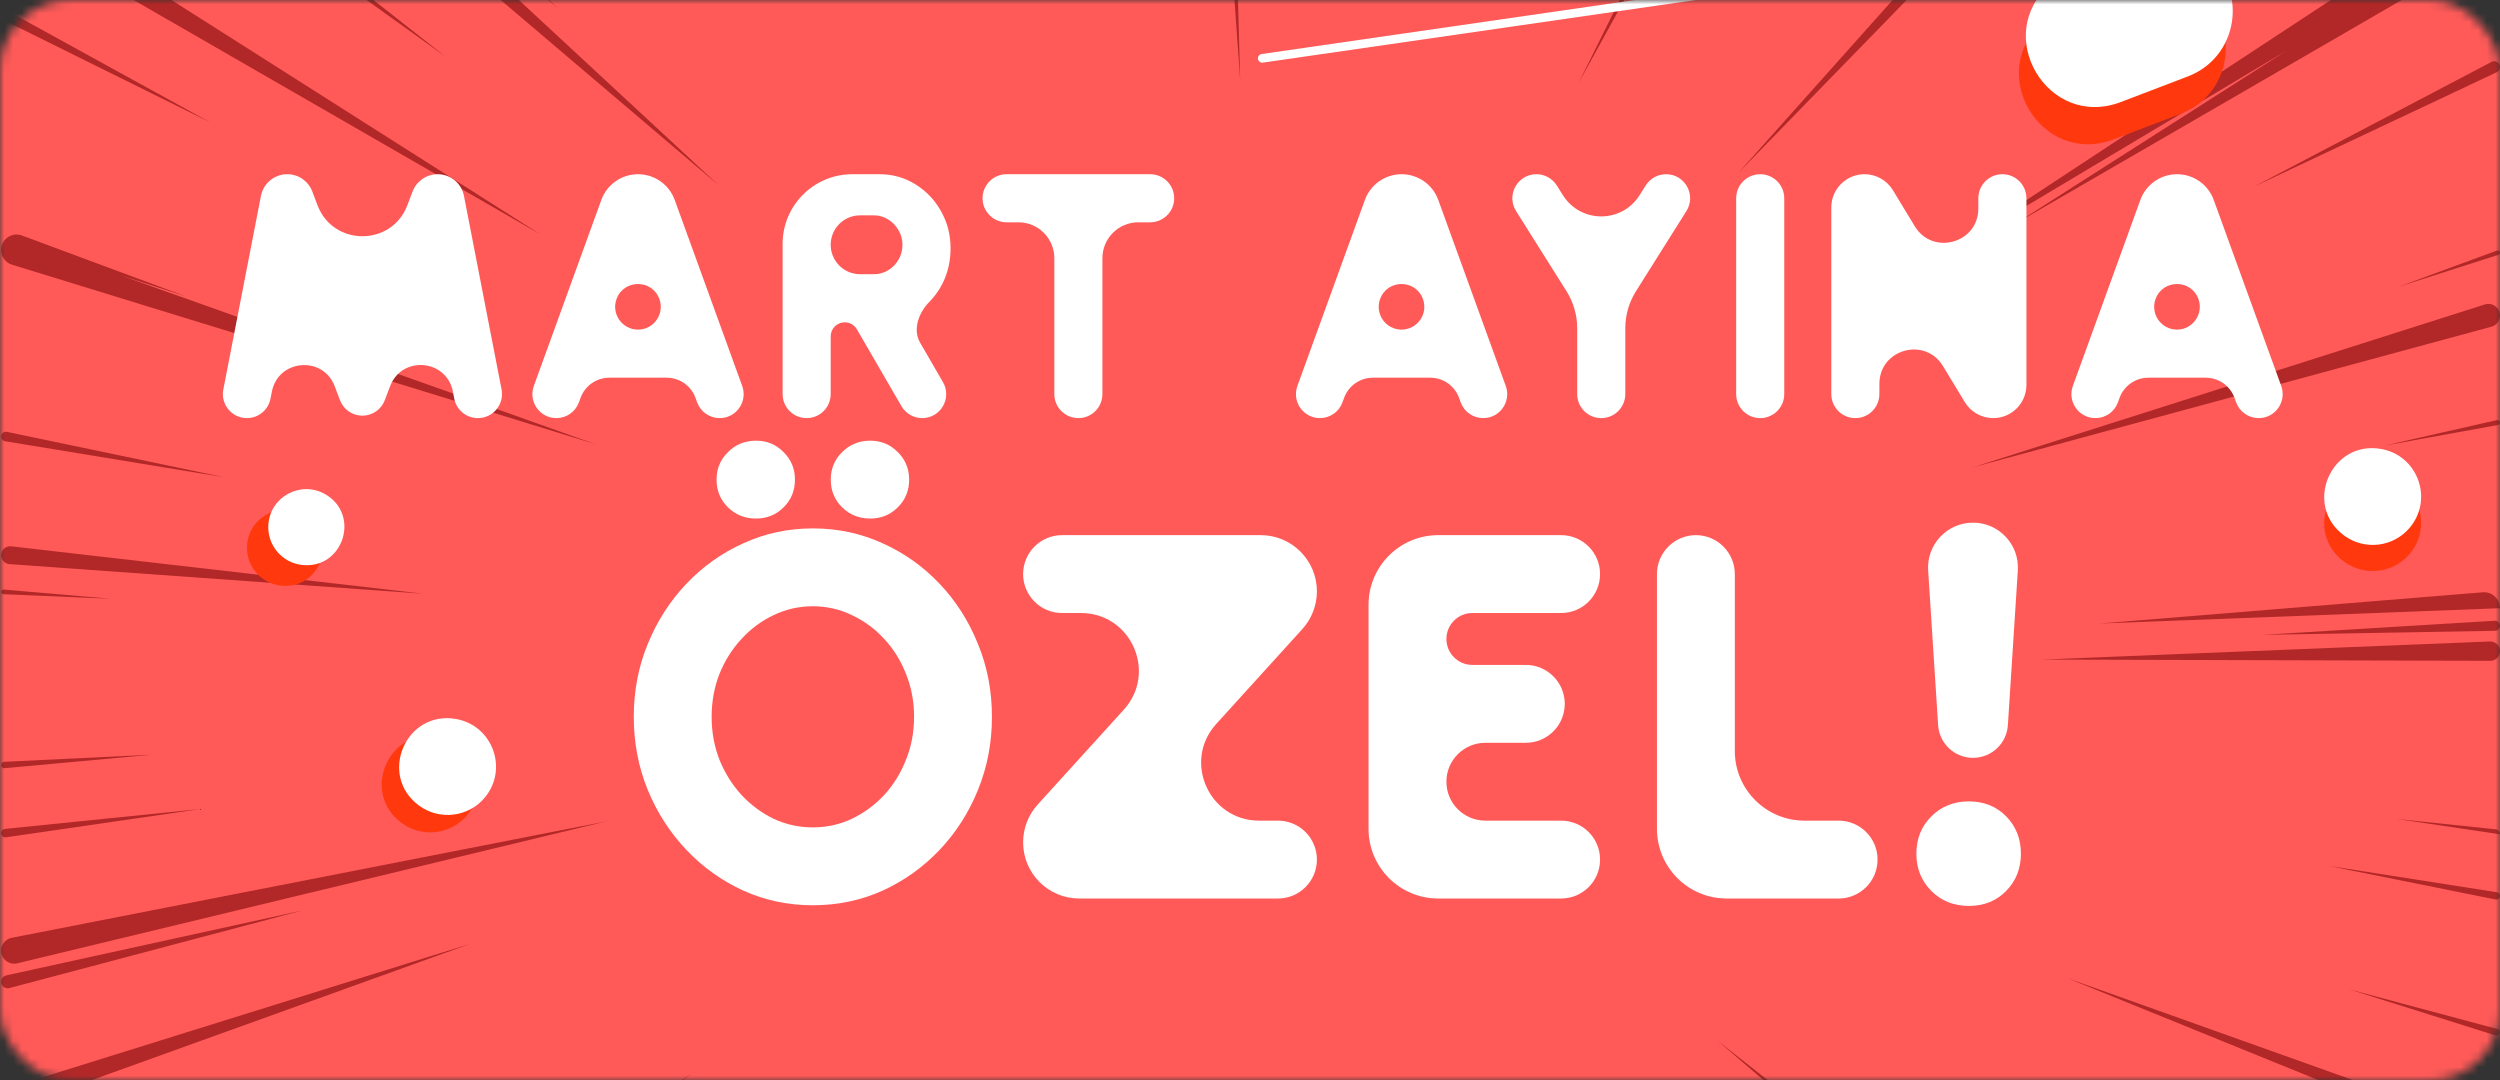 <svg width="287" height="124" viewBox="0 0 287 124" fill="none" xmlns="http://www.w3.org/2000/svg">
<rect x="0" y="0" width="287" height="124" fill="#333333" stroke="none"/>
<mask id="mask0_12025_11781" style="mask-type:alpha" maskUnits="userSpaceOnUse" x="0" y="0" width="287" height="124">
<rect width="287" height="124" rx="8" fill="#084882"/>
</mask>
<g mask="url(#mask0_12025_11781)">
<path d="M279.25 -74H8C3.582 -74 0 -70.418 0 -66V205C0 209.418 3.582 213 8 213H279.25C283.668 213 287.25 209.418 287.25 205V-66C287.25 -70.418 283.668 -74 279.25 -74Z" fill="#FF5A58"/>
<g style="mix-blend-mode:overlay">
<path d="M132.854 -73.573C132.764 -73.573 132.694 -73.496 132.704 -73.406L133.446 -66.449L133.005 -73.432C132.999 -73.511 132.934 -73.573 132.854 -73.573ZM92.098 -73.155C92.014 -73.405 91.779 -73.573 91.515 -73.573C91.083 -73.573 90.786 -73.139 90.942 -72.736L101.196 -46.184L92.098 -73.155ZM107.213 -72.622C107.078 -73.18 106.578 -73.573 106.003 -73.573C105.175 -73.573 104.578 -72.779 104.807 -71.983L120.788 -16.636L107.213 -72.622ZM114.025 -72.921C113.951 -73.3 113.62 -73.573 113.234 -73.573C112.713 -73.573 112.329 -73.087 112.45 -72.581L121.112 -36.319L114.025 -72.921ZM181.891 -73.573C181.177 -73.573 180.561 -73.076 180.409 -72.379L165.542 -3.854L183.357 -71.672C183.609 -72.633 182.884 -73.573 181.891 -73.573ZM138.381 -73.573C137.363 -73.573 136.559 -72.71 136.631 -71.695L142.375 9.259L140.134 -71.868C140.108 -72.817 139.331 -73.573 138.381 -73.573ZM175.449 -73.573C175.353 -73.573 175.27 -73.504 175.254 -73.409L173.693 -64.353L175.643 -73.333C175.669 -73.457 175.575 -73.573 175.449 -73.573ZM155.777 -73.573C155.373 -73.573 155.041 -73.255 155.023 -72.852L153.528 -37.985L156.528 -72.754C156.566 -73.195 156.219 -73.573 155.777 -73.573ZM0.86 156.028C0.413 156.263 0.133 156.727 0.133 157.232C0.133 158.281 1.27 158.935 2.177 158.407L56.593 126.718L0.86 156.028ZM1.345 107.658C0.641 107.796 0.133 108.413 0.133 109.131C0.133 110.102 1.041 110.817 1.985 110.59L69.586 94.298L1.345 107.658ZM0.423 67.68C0.267 67.667 0.133 67.79 0.133 67.947C0.133 68.09 0.246 68.208 0.389 68.214L12.752 68.738L0.423 67.68ZM71.706 -73.005C71.541 -73.352 71.191 -73.573 70.807 -73.573C70.058 -73.573 69.578 -72.776 69.928 -72.114L91.441 -31.437L71.706 -73.005ZM1.28 62.714C0.669 62.644 0.133 63.121 0.133 63.736C0.133 64.276 0.55 64.724 1.089 64.763L48.635 68.162L1.28 62.714ZM0.57 95.159C0.322 95.184 0.133 95.394 0.133 95.643C0.133 95.94 0.396 96.168 0.69 96.125L23.004 92.877L0.57 95.159ZM63.714 -60.023C63.714 -60.024 63.715 -60.024 63.715 -60.024L99.699 -1.623L73.582 -48.422L60.002 -73.07C59.831 -73.38 59.505 -73.573 59.15 -73.573C58.391 -73.573 57.925 -72.743 58.319 -72.095L64.834 -61.391C65.009 -61.103 64.915 -60.727 64.623 -60.556L63.715 -60.023C63.714 -60.023 63.714 -60.023 63.714 -60.023ZM194.648 -73.573C194.361 -73.573 194.108 -73.385 194.025 -73.11L185.368 -44.275L195.262 -72.709C195.409 -73.132 195.095 -73.573 194.648 -73.573ZM0.975 124.889C0.474 125.045 0.133 125.509 0.133 126.034C0.133 126.865 0.957 127.444 1.739 127.163L54.018 108.339L0.975 124.889ZM287 136.835C287 136.186 286.602 135.602 285.998 135.365L265.766 127.425L286.999 136.833C287 136.834 287 136.835 287 136.835ZM285.456 131.845C286.194 132.145 287 131.602 287 130.806C287 130.332 286.702 129.909 286.256 129.75L237.353 112.299L285.456 131.845ZM282.972 -73.573C282.972 -73.573 282.973 -73.573 282.972 -73.572L199.548 19.855L286.271 -69.208C286.739 -69.688 287 -70.332 287 -71.002C287 -72.422 285.849 -73.573 284.429 -73.573H282.972ZM271.253 -2.415C271.253 -2.415 271.253 -2.415 271.253 -2.415L221.395 30.351L262.526 5.794L231.357 25.686L286.317 -6.137C286.741 -6.382 287.002 -6.834 287.002 -7.324C287.002 -8.407 285.805 -9.063 284.892 -8.48L272.858 -0.8C272.625 -0.652 272.317 -0.721 272.17 -0.955L271.253 -2.415C271.253 -2.416 271.253 -2.415 271.253 -2.415ZM286.82 29.253C286.927 29.219 287 29.119 287 29.006C287 28.825 286.82 28.7 286.651 28.762L275.37 32.916L286.82 29.253ZM216.385 -73.573C216.213 -73.573 216.057 -73.472 215.987 -73.314L207.817 -54.871L216.776 -72.944C216.919 -73.234 216.708 -73.573 216.385 -73.573ZM13.776 31.585L21.399 34.049L2.523 27.034C1.365 26.603 0.133 27.46 0.133 28.696C0.133 29.474 0.641 30.161 1.385 30.39L68.382 50.997L13.776 31.585ZM287 69.825C287 68.752 286.084 67.907 285.015 67.995L241.031 71.582L286.999 69.823C287 69.823 287 69.824 287 69.825ZM285.886 75.863C286.501 75.865 287 75.367 287 74.751C287 74.12 286.475 73.615 285.844 73.641L234.401 75.72L285.886 75.863ZM286.492 103.264C286.755 103.317 287 103.116 287 102.848C287 102.639 286.848 102.462 286.642 102.429L267.224 99.386L286.492 103.264ZM286.016 37.508C286.597 37.35 287 36.823 287 36.221C287 35.319 286.123 34.677 285.263 34.95L226.428 53.661L286.016 37.508ZM228.822 -71.901C229.25 -72.644 228.714 -73.573 227.855 -73.573C227.439 -73.573 227.058 -73.342 226.866 -72.973L203.042 -27.181L228.822 -71.901ZM274.692 -71.29C275.48 -72.174 274.853 -73.573 273.67 -73.573C273.259 -73.573 272.869 -73.389 272.609 -73.07L232.443 -23.962L274.692 -71.29ZM245.251 -71.817C245.764 -72.56 245.232 -73.573 244.329 -73.573C243.943 -73.573 243.584 -73.375 243.38 -73.048L215.82 -29.131L245.251 -71.817ZM181.201 9.57C181.201 9.57 181.201 9.57 181.201 9.57L219.303 -59.632C219.765 -60.471 219.447 -61.526 218.598 -61.969C217.75 -62.412 216.703 -62.071 216.278 -61.214L181.2 9.569C181.2 9.57 181.2 9.57 181.201 9.57ZM286.627 -22.38C286.861 -22.54 287 -22.805 287 -23.089C287 -23.797 286.191 -24.201 285.625 -23.776L253.824 0.123L286.627 -22.38ZM286.619 8.297C286.852 8.187 287 7.953 287 7.696C287 7.196 286.469 6.875 286.026 7.107L258.757 21.426L286.619 8.297ZM286.604 -50.654C286.856 -50.877 287 -51.197 287 -51.533C287 -52.567 285.759 -53.095 285.015 -52.378L245.917 -14.727L286.604 -50.654ZM286.764 48.791C286.901 48.766 287 48.647 287 48.508C287 48.323 286.829 48.187 286.649 48.227L273.654 51.174L286.764 48.791ZM0.723 111.973C0.378 112.049 0.133 112.354 0.133 112.707C0.133 113.2 0.6 113.559 1.076 113.433L34.706 104.522L0.723 111.973ZM188.353 212.866C188.398 213.02 188.539 213.125 188.7 213.125C188.947 213.125 189.12 212.883 189.041 212.649L183.667 196.836L188.353 212.866ZM172.668 213.125C172.938 213.125 173.138 212.876 173.08 212.613L170.615 201.429L172.667 213.124C172.667 213.125 172.667 213.125 172.668 213.125ZM162.47 211.938C162.544 212.614 163.115 213.125 163.795 213.125C164.612 213.125 165.236 212.398 165.112 211.59L155.758 150.663L162.47 211.938ZM218.679 212.036C219.035 212.706 219.732 213.125 220.492 213.125C222.08 213.125 223.067 211.399 222.261 210.03L174.054 128.118L218.679 212.036ZM228.968 212.541C229.185 212.903 229.576 213.125 229.999 213.125C230.954 213.125 231.527 212.064 231.002 211.265L200.477 164.844L228.968 212.541ZM129.465 213.125C129.595 213.125 129.704 213.027 129.717 212.897L130.854 201.258L129.215 212.837C129.193 212.989 129.311 213.125 129.465 213.125ZM119.266 213.125C119.265 213.125 119.264 213.125 119.264 213.124L131.574 146.031L116.915 210.178C116.571 211.687 117.717 213.125 119.266 213.125ZM145.005 -11.513C145.005 -11.513 145.005 -11.513 145.005 -11.514L145.74 -72.245C145.749 -72.976 145.158 -73.573 144.427 -73.573C143.686 -73.573 143.092 -72.96 143.115 -72.22L145.004 -11.514C145.004 -11.513 145.005 -11.513 145.005 -11.513ZM156.332 213.125C156.495 213.125 156.623 212.985 156.607 212.823L155.948 206.131L156.331 213.124C156.331 213.125 156.332 213.125 156.332 213.125ZM284.993 172.518C285.836 173.113 287 172.51 287 171.478C287 171.044 286.78 170.641 286.416 170.407L236.819 138.519L284.993 172.518ZM287 95.775C287 95.479 286.777 95.231 286.483 95.201L275.147 94.017L286.999 95.773C287 95.774 287 95.774 287 95.775ZM256.623 212.842C256.764 213.021 256.979 213.125 257.207 213.125C257.845 213.125 258.188 212.376 257.771 211.894L235.233 185.778L256.623 212.842ZM286.432 72.416C286.748 72.41 287 72.153 287 71.838C287 71.505 286.72 71.241 286.387 71.261L259.672 72.882L286.432 72.416ZM285.909 153.441C286.396 153.717 287 153.365 287 152.805C287 152.53 286.846 152.279 286.602 152.154L256.454 136.761L285.909 153.441ZM286.503 118.87C286.749 118.948 287 118.763 287 118.505C287 118.332 286.884 118.18 286.717 118.136L269.599 113.551L286.503 118.87ZM273.833 212.5C274.202 212.899 274.72 213.125 275.264 213.125C277.007 213.125 277.875 211.014 276.636 209.787L212.421 146.232L273.833 212.5ZM285.753 195.535C285.754 195.536 285.755 195.536 285.756 195.535L285.768 195.52C285.775 195.512 285.787 195.51 285.796 195.518L286.174 195.848C286.497 196.129 287 195.9 287 195.472V191.273C287 190.535 286.661 189.837 286.081 189.381L197.172 119.464L285.753 195.535ZM98.573 213.125C98.572 213.125 98.572 213.125 98.572 213.124L109.257 180.788L97.556 211.654C97.287 212.365 97.812 213.125 98.573 213.125ZM69.662 213.125C69.814 213.125 69.954 213.042 70.026 212.907L79.101 196.007L69.305 212.5C69.142 212.776 69.341 213.125 69.662 213.125ZM2.303 -31.852C1.423 -32.544 0.133 -31.916 0.133 -30.797C0.133 -30.365 0.341 -29.959 0.692 -29.707L51.162 6.512L2.303 -31.852ZM0.98 1.311C0.599 1.101 0.133 1.377 0.133 1.812C0.133 2.029 0.256 2.228 0.451 2.324L24.181 14.072L0.98 1.311ZM0.483 87.454C0.287 87.464 0.133 87.626 0.133 87.822C0.133 88.039 0.319 88.209 0.535 88.189L17.511 86.632L0.483 87.454ZM5.799 -73.062C5.505 -73.387 5.086 -73.573 4.647 -73.573C3.266 -73.573 2.57 -71.908 3.54 -70.926L54.102 -19.699L5.799 -73.062ZM0.796 49.575C0.454 49.503 0.133 49.764 0.133 50.113C0.133 50.383 0.328 50.613 0.594 50.656L25.737 54.793L0.796 49.575ZM35.606 -72.893C35.301 -73.32 34.808 -73.573 34.283 -73.573C32.928 -73.573 32.167 -72.012 33.002 -70.944L79.385 -11.67L35.606 -72.893ZM3.254 -58.38C2.09 -59.516 0.133 -58.692 0.133 -57.065C0.133 -56.543 0.355 -56.045 0.745 -55.696L64.133 1.061L3.254 -58.38ZM23.409 -31.197C22.786 -30.497 22.861 -29.422 23.575 -28.815L82.494 21.262L25.793 -31.312C25.106 -31.949 24.031 -31.897 23.409 -31.197ZM50.774 213.125C50.883 213.125 50.985 213.071 51.046 212.98L59.514 200.387L50.51 212.603C50.35 212.819 50.505 213.125 50.774 213.125ZM91.617 213.125C91.743 213.125 91.857 213.047 91.901 212.928L96.859 199.763L91.337 212.702C91.252 212.903 91.399 213.125 91.617 213.125ZM27.884 213.125C30.155 213.125 32.306 212.108 33.747 210.352L70.743 165.26L27.886 213.124C27.885 213.125 27.884 213.125 27.884 213.125ZM63.786 210.711C63.122 211.758 63.874 213.125 65.114 213.125C65.677 213.125 66.197 212.825 66.478 212.337L102.761 149.221L63.786 210.711ZM2.476 -10.93C1.46 -11.575 0.133 -10.846 0.133 -9.643C0.133 -9.098 0.424 -8.594 0.897 -8.321L62.098 26.944L2.476 -10.93ZM0.632 142.196C0.329 142.325 0.133 142.623 0.133 142.952C0.133 143.557 0.765 143.955 1.31 143.694L35.659 127.241L0.632 142.196ZM14.023 211.273C13.333 211.952 13.813 213.125 14.78 213.125C15.08 213.125 15.366 213.001 15.571 212.782L49.721 176.183L14.023 211.273ZM11.592 172.36C11.593 172.361 11.594 172.361 11.595 172.36L79.539 123.155L13.31 166.888L0.722 175.116C0.354 175.356 0.133 175.765 0.133 176.204C0.133 177.263 1.33 177.877 2.19 177.26L9.621 171.931C10.235 171.49 11.092 171.638 11.523 172.26L11.592 172.36C11.592 172.36 11.592 172.36 11.592 172.36ZM0.65 195.717C0.323 195.975 0.133 196.369 0.133 196.786C0.133 197.954 1.505 198.581 2.388 197.818L50.141 156.54L0.65 195.717Z" fill="#B22828"/>
</g>
<g style="mix-blend-mode:multiply">
<path d="M242.681 15.988C234.287 19.197 227.796 8.26 234.634 2.428L240.12 -2.25C243.019 -4.722 247.259 -4.807 250.254 -2.452L252.464 -0.716C257.351 3.125 256.183 10.828 250.377 13.047L242.681 15.988Z" fill="#FF390D"/>
<path d="M50.409 84.551C44.581 83.464 41.337 91.046 46.148 94.511C48.514 96.215 51.794 95.798 53.658 93.556C56.369 90.298 54.575 85.328 50.409 84.551Z" fill="#FF390D"/>
<path d="M273.409 54.551C267.581 53.464 264.337 61.046 269.148 64.511C271.514 66.215 274.794 65.798 276.659 63.556C279.369 60.298 277.575 55.328 273.409 54.551Z" fill="#FF390D"/>
<path d="M28.361 62.622C28.557 59.385 32.09 57.486 34.899 59.106C38.989 61.467 36.937 67.739 32.242 67.225C29.928 66.971 28.22 64.946 28.361 62.622Z" fill="#FF390D"/>
</g>
<path d="M243.478 11.711C235.084 14.919 228.593 3.982 235.431 -1.849L240.917 -6.527C243.816 -8.999 248.056 -9.084 251.051 -6.73L253.261 -4.993C258.148 -1.152 256.98 6.551 251.174 8.77L243.478 11.711Z" fill="white"/>
<path d="M52.409 82.551C46.581 81.464 43.338 89.046 48.149 92.51C50.514 94.213 53.794 93.797 55.658 91.556C58.368 88.298 56.575 83.328 52.409 82.551Z" fill="white"/>
<path d="M273.409 51.551C267.581 50.464 264.338 58.046 269.149 61.51C271.514 63.214 274.794 62.797 276.658 60.556C279.368 57.298 277.575 52.328 273.409 51.551Z" fill="white"/>
<path d="M30.806 60.256C31.003 57.019 34.535 55.12 37.344 56.741C41.434 59.102 39.382 65.373 34.687 64.859C32.373 64.605 30.665 62.58 30.806 60.256Z" fill="white"/>
<path d="M207.009 -2.795L144.837 6.203C144.564 6.242 144.376 6.495 144.415 6.767C144.455 7.04 144.707 7.228 144.979 7.189L207.152 -1.809C207.424 -1.849 207.612 -2.101 207.573 -2.374C207.534 -2.646 207.281 -2.834 207.009 -2.795Z" fill="white"/>
<path d="M245.714 22.952C246.357 21.18 248.04 20 249.925 20C251.81 20 253.493 21.18 254.136 22.952L261.885 44.307C262.537 46.103 261.207 48 259.297 48C258.137 48 257.102 47.274 256.707 46.184L256.525 45.68C256.021 44.288 254.699 43.36 253.218 43.36H246.632C245.151 43.36 243.829 44.288 243.325 45.68L243.143 46.184C242.748 47.274 241.713 48 240.553 48C238.643 48 237.313 46.103 237.965 44.307L245.714 22.952ZM247.457 34.33C246.839 36.037 248.103 37.84 249.918 37.84C251.737 37.84 253.002 36.03 252.376 34.322C251.535 32.029 248.29 32.034 247.457 34.33Z" fill="white"/>
<path d="M212.994 48C211.47 48 210.234 46.764 210.234 45.24V23.812C210.234 21.707 211.941 20 214.047 20C215.38 20 216.616 20.696 217.307 21.837L219.815 25.974C221.878 29.379 227.114 27.916 227.114 23.935V22.76C227.114 21.236 228.35 20 229.874 20C231.399 20 232.634 21.236 232.634 22.76V44.188C232.634 46.293 230.927 48 228.822 48C227.489 48 226.252 47.304 225.561 46.163L223.054 42.026C220.991 38.621 215.754 40.084 215.754 44.065V45.24C215.754 46.764 214.519 48 212.994 48Z" fill="white"/>
<path d="M202.073 48C200.548 48 199.312 46.764 199.312 45.24V22.76C199.312 21.236 200.548 20 202.073 20C203.597 20 204.833 21.236 204.833 22.76V45.24C204.833 46.764 203.597 48 202.073 48Z" fill="white"/>
<path d="M188.931 21.287C189.436 20.486 190.317 20 191.265 20C193.436 20 194.757 22.392 193.6 24.23L187.812 33.427C187.009 34.703 186.583 36.18 186.583 37.688V45.24C186.583 46.764 185.347 48 183.823 48C182.299 48 181.063 46.764 181.063 45.24V37.688C181.063 36.18 180.637 34.703 179.833 33.427L174.045 24.23C172.888 22.392 174.209 20 176.381 20C177.328 20 178.209 20.486 178.715 21.287L179.431 22.422C181.469 25.65 186.177 25.65 188.215 22.422L188.931 21.287Z" fill="white"/>
<path d="M156.691 22.952C157.333 21.18 159.017 20 160.902 20C162.786 20 164.47 21.18 165.113 22.952L172.862 44.307C173.513 46.103 172.183 48 170.273 48C169.114 48 168.079 47.274 167.684 46.184L167.502 45.68C166.997 44.288 165.675 43.36 164.194 43.36H157.609C156.128 43.36 154.806 44.288 154.302 45.68L154.119 46.184C153.724 47.274 152.689 48 151.53 48C149.62 48 148.29 46.103 148.942 44.307L156.691 22.952ZM158.434 34.33C157.815 36.037 159.079 37.84 160.895 37.84C162.714 37.84 163.978 36.03 163.352 34.322C162.512 32.029 159.267 32.034 158.434 34.33Z" fill="white"/>
<path d="M132.037 20C133.561 20 134.797 21.236 134.797 22.76C134.797 24.284 133.561 25.52 132.037 25.52H130.677C128.401 25.52 126.557 27.365 126.557 29.64V45.24C126.557 46.764 125.321 48 123.797 48C122.273 48 121.037 46.764 121.037 45.24V29.64C121.037 27.365 119.192 25.52 116.917 25.52H115.557C114.033 25.52 112.797 24.284 112.797 22.76C112.797 21.236 114.033 20 115.557 20H132.037Z" fill="white"/>
<path d="M92.604 48C91.079 48 89.844 46.764 89.844 45.24V28C89.844 23.582 93.425 20 97.844 20H100.964C102.484 20 103.857 20.387 105.084 21.16C106.324 21.92 107.304 22.947 108.024 24.24C108.757 25.52 109.124 26.94 109.124 28.5C109.124 29.727 108.91 30.867 108.484 31.92C108.057 32.96 107.457 33.873 106.684 34.66C105.458 35.907 104.755 37.832 105.632 39.346L108.251 43.868C109.314 45.703 107.99 48 105.869 48C104.888 48 103.981 47.477 103.488 46.629L98.37 37.803C98.081 37.306 97.55 37 96.975 37C96.085 37 95.364 37.722 95.364 38.612V45.24C95.364 46.764 94.128 48 92.604 48ZM95.364 28.1C95.364 29.967 96.877 31.48 98.744 31.48H100.304C100.904 31.48 101.45 31.333 101.944 31.04C102.45 30.733 102.85 30.327 103.144 29.82C103.45 29.3 103.604 28.727 103.604 28.1C103.604 27.487 103.45 26.927 103.144 26.42C102.85 25.9 102.45 25.487 101.944 25.18C101.45 24.873 100.904 24.72 100.304 24.72H98.744C96.877 24.72 95.364 26.233 95.364 28.1Z" fill="white"/>
<path d="M69.034 22.952C69.677 21.18 71.36 20 73.245 20C75.13 20 76.813 21.18 77.456 22.952L85.205 44.307C85.857 46.103 84.527 48 82.617 48C81.458 48 80.422 47.274 80.028 46.184L79.845 45.68C79.341 44.288 78.019 43.36 76.538 43.36H69.953C68.472 43.36 67.15 44.288 66.645 45.68L66.463 46.184C66.068 47.274 65.033 48 63.874 48C61.964 48 60.634 46.103 61.285 44.307L69.034 22.952ZM70.778 34.33C70.159 36.037 71.423 37.84 73.239 37.84C75.058 37.84 76.322 36.03 75.696 34.322C74.856 32.029 71.61 32.034 70.778 34.33Z" fill="white"/>
<path d="M28.346 48C26.611 48 25.307 46.418 25.638 44.715L29.956 22.49C30.237 21.044 31.503 20 32.976 20C34.255 20 35.4 20.79 35.853 21.986L36.45 23.56C38.249 28.305 44.96 28.308 46.764 23.566L47.365 21.984C47.82 20.789 48.965 20 50.242 20C51.716 20 52.983 21.044 53.264 22.491L57.58 44.706C57.912 46.413 56.604 48 54.864 48C53.538 48 52.398 47.059 52.147 45.758L51.992 44.953C51.274 41.232 46.126 40.79 44.784 44.333L44.173 45.944C43.768 47.013 42.744 47.72 41.601 47.72C40.457 47.72 39.432 47.012 39.028 45.941L38.425 44.343C37.085 40.797 31.934 41.234 31.212 44.955L31.054 45.768C30.802 47.064 29.666 48 28.346 48Z" fill="white"/>
<path d="M198.219 103.149C193.8 103.149 190.219 99.567 190.219 95.148V65.905C190.219 63.437 192.22 61.435 194.688 61.435C197.156 61.435 199.157 63.437 199.157 65.905V86.21C199.157 90.628 202.739 94.21 207.157 94.21H211.075C213.544 94.21 215.544 96.211 215.544 98.679C215.544 101.148 213.544 103.149 211.075 103.149H198.219Z" fill="white"/>
<path d="M165.109 103.149C160.691 103.149 157.109 99.567 157.109 95.148V69.436C157.109 65.017 160.691 61.435 165.109 61.435H179.217C181.686 61.435 183.687 63.437 183.687 65.905C183.687 68.373 181.686 70.374 179.217 70.374H169.027C167.382 70.374 166.048 71.708 166.048 73.353C166.048 74.999 167.382 76.333 169.027 76.333H175.165C177.633 76.333 179.634 78.334 179.634 80.802C179.634 83.271 177.633 85.272 175.165 85.272H170.517C168.049 85.272 166.048 87.272 166.048 89.741C166.048 92.209 168.049 94.21 170.517 94.21H179.217C181.686 94.21 183.687 96.211 183.687 98.679C183.687 101.148 181.686 103.149 179.217 103.149H165.109Z" fill="white"/>
<path d="M123.902 103.149C120.34 103.149 117.453 100.261 117.453 96.7C117.453 95.098 118.05 93.553 119.126 92.366L129.01 81.476C132.881 77.209 129.854 70.374 124.093 70.374H121.922C119.454 70.374 117.453 68.373 117.453 65.905C117.453 63.437 119.454 61.435 121.922 61.435H144.732C148.294 61.435 151.181 64.323 151.181 67.884C151.181 69.487 150.585 71.031 149.508 72.218L139.625 83.108C135.753 87.375 138.78 94.21 144.541 94.21H146.712C149.18 94.21 151.181 96.211 151.181 98.679C151.181 101.148 149.18 103.149 146.712 103.149H123.902Z" fill="white"/>
<path d="M93.316 103.923C90.496 103.923 87.844 103.367 85.361 102.254C82.878 101.122 80.693 99.563 78.806 97.576C76.919 95.59 75.439 93.296 74.367 90.694C73.294 88.072 72.758 85.271 72.758 82.292C72.758 79.312 73.294 76.521 74.367 73.919C75.439 71.297 76.919 68.993 78.806 67.007C80.693 65.021 82.878 63.471 85.361 62.359C87.844 61.227 90.496 60.661 93.316 60.661C96.157 60.661 98.819 61.227 101.301 62.359C103.784 63.471 105.969 65.021 107.856 67.007C109.743 68.993 111.213 71.297 112.266 73.919C113.339 76.521 113.875 79.312 113.875 82.292C113.875 85.271 113.339 88.072 112.266 90.694C111.213 93.296 109.743 95.59 107.856 97.576C105.969 99.563 103.784 101.122 101.301 102.254C98.819 103.367 96.157 103.923 93.316 103.923ZM93.316 94.984C94.905 94.984 96.395 94.657 97.786 94.001C99.196 93.326 100.437 92.412 101.51 91.26C102.583 90.088 103.417 88.737 104.013 87.208C104.629 85.678 104.936 84.04 104.936 82.292C104.936 80.544 104.629 78.905 104.013 77.376C103.417 75.846 102.583 74.505 101.51 73.353C100.437 72.181 99.196 71.268 97.786 70.612C96.395 69.937 94.905 69.599 93.316 69.599C91.727 69.599 90.228 69.937 88.817 70.612C87.427 71.268 86.195 72.181 85.123 73.353C84.05 74.505 83.206 75.846 82.59 77.376C81.994 78.905 81.696 80.544 81.696 82.292C81.696 84.04 81.994 85.678 82.59 87.208C83.206 88.737 84.05 90.088 85.123 91.26C86.195 92.412 87.427 93.326 88.817 94.001C90.228 94.657 91.727 94.984 93.316 94.984ZM86.791 59.528C85.52 59.528 84.447 59.101 83.573 58.247C82.699 57.393 82.262 56.33 82.262 55.059C82.262 53.808 82.699 52.755 83.573 51.901C84.447 51.027 85.52 50.59 86.791 50.59C88.043 50.59 89.095 51.027 89.95 51.901C90.823 52.755 91.26 53.808 91.26 55.059C91.26 56.33 90.823 57.393 89.95 58.247C89.095 59.101 88.043 59.528 86.791 59.528ZM99.901 59.528C98.63 59.528 97.557 59.101 96.683 58.247C95.809 57.393 95.372 56.33 95.372 55.059C95.372 53.808 95.809 52.755 96.683 51.901C97.557 51.027 98.63 50.59 99.901 50.59C101.152 50.59 102.205 51.027 103.059 51.901C103.933 52.755 104.37 53.808 104.37 55.059C104.37 56.33 103.933 57.393 103.059 58.247C102.205 59.101 101.152 59.528 99.901 59.528Z" fill="white"/>
<path d="M226.501 87C228.617 87 230.37 85.356 230.505 83.244L231.647 65.489C231.838 62.516 229.479 60 226.5 60C223.521 60 221.162 62.516 221.353 65.489L222.496 83.245C222.632 85.357 224.384 87 226.501 87Z" fill="white"/>
<path d="M230.311 93.723C229.185 92.575 227.758 92 226.029 92C224.301 92 222.863 92.575 221.718 93.723C220.573 94.872 220 96.297 220 98C220 99.703 220.573 101.128 221.718 102.277C222.863 103.425 224.301 104 226.029 104C227.758 104 229.185 103.425 230.311 102.277C231.437 101.129 232 99.703 232 98C232 96.297 231.437 94.872 230.311 93.723Z" fill="white"/>
</g>
</svg>

